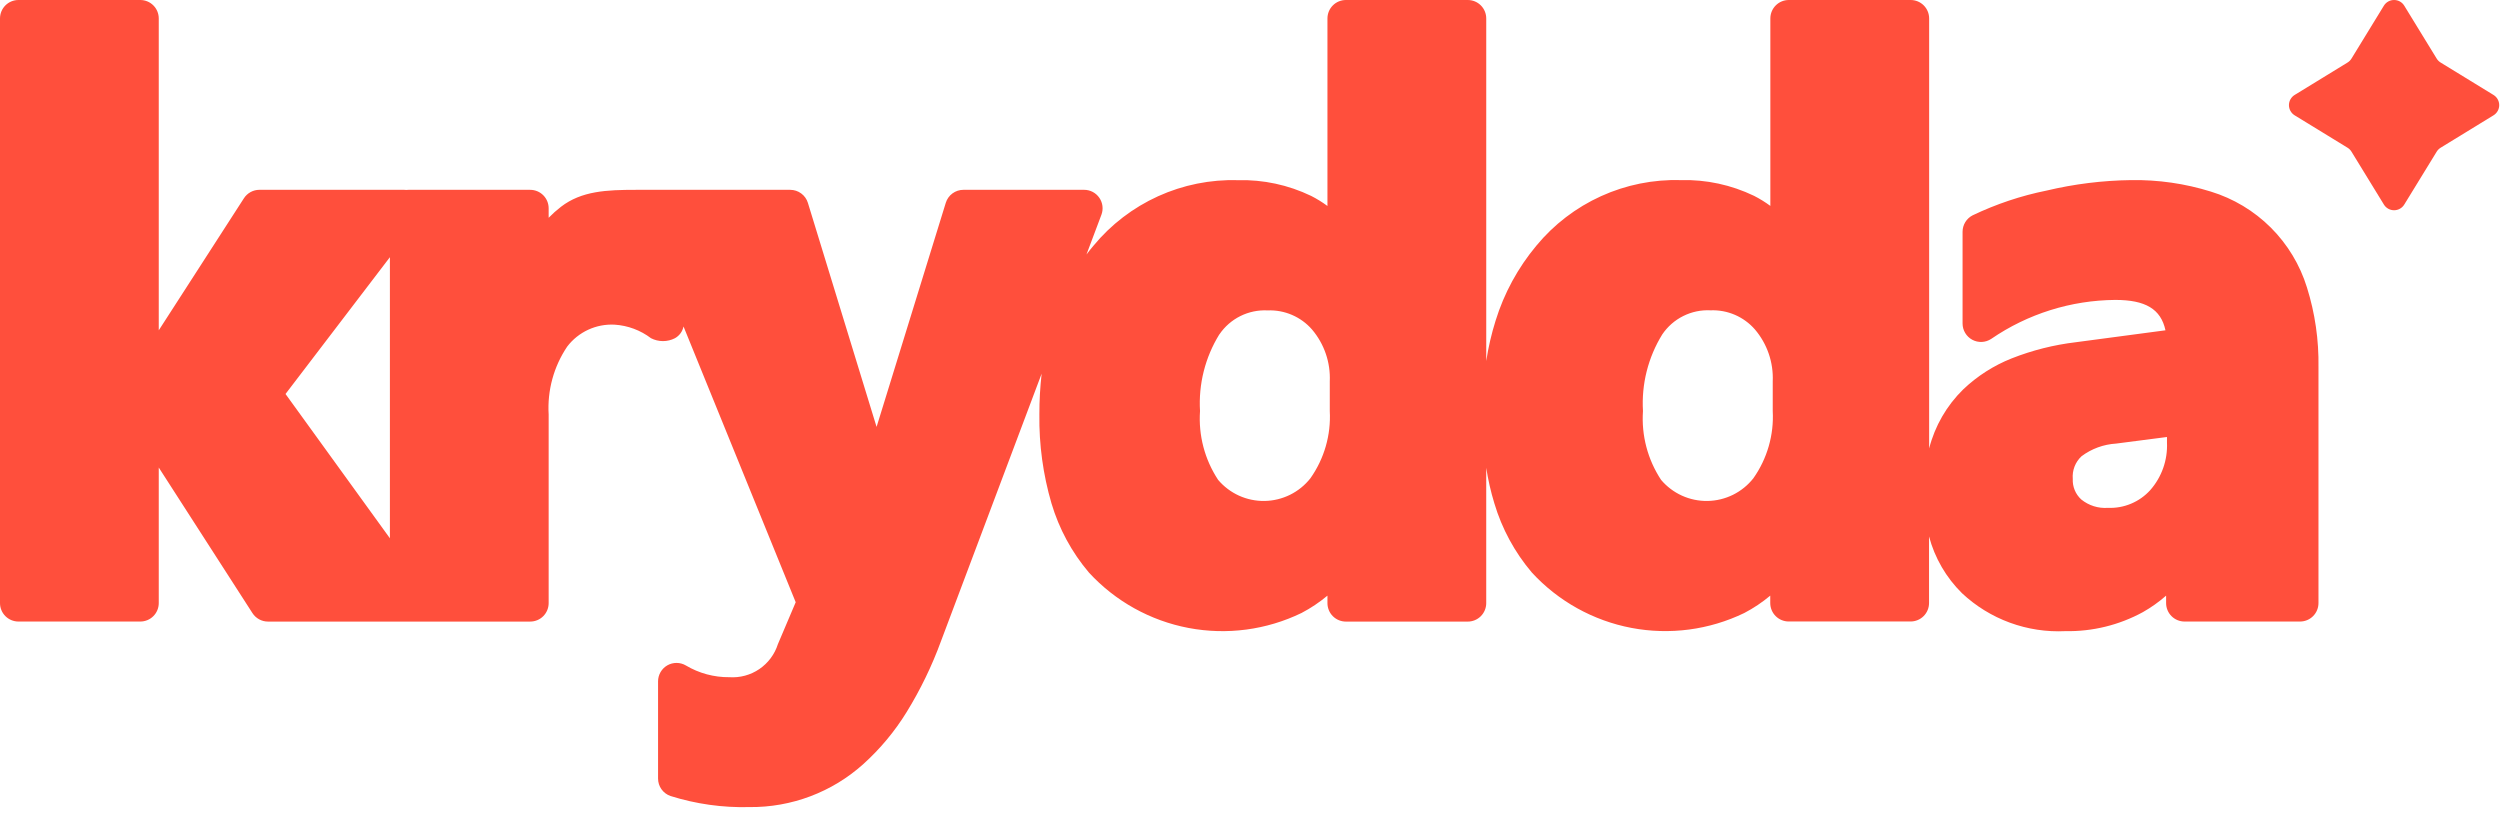 <svg xmlns="http://www.w3.org/2000/svg" width="149" height="49" viewBox="0 0 149 49" fill="none"><path d="M39.956 47.44C39.741 47.364 39.554 47.224 39.422 47.037C39.29 46.851 39.22 46.628 39.22 46.4V40.611C39.22 40.417 39.271 40.227 39.368 40.059C39.465 39.891 39.605 39.752 39.773 39.655C39.941 39.559 40.132 39.509 40.326 39.51C40.52 39.511 40.71 39.563 40.877 39.661C41.66 40.127 42.557 40.37 43.469 40.361C44.102 40.404 44.731 40.234 45.256 39.877C45.78 39.52 46.17 38.998 46.362 38.393L47.424 35.893L40.738 19.458C40.708 19.605 40.647 19.743 40.559 19.864C40.47 19.985 40.357 20.085 40.226 20.158C40.006 20.271 39.761 20.33 39.514 20.33C39.266 20.33 39.021 20.271 38.801 20.158C38.173 19.682 37.42 19.401 36.634 19.35C36.092 19.321 35.55 19.424 35.057 19.652C34.564 19.88 34.134 20.224 33.805 20.656C33.002 21.848 32.614 23.271 32.7 24.706V35.946C32.7 36.238 32.584 36.517 32.378 36.724C32.172 36.93 31.892 37.046 31.6 37.046H15.971C15.787 37.046 15.606 37 15.444 36.911C15.283 36.823 15.146 36.696 15.046 36.541L9.462 27.865V35.944C9.462 36.236 9.346 36.516 9.14 36.722C8.934 36.928 8.654 37.044 8.362 37.044H1.1C0.808 37.044 0.528 36.928 0.322 36.722C0.116 36.516 0 36.236 0 35.944L0 1.1C0 0.808 0.116 0.528 0.322 0.322C0.528 0.116 0.808 0 1.1 0L8.362 0C8.654 0 8.934 0.116 9.14 0.322C9.346 0.528 9.462 0.808 9.462 1.1V19.687L14.54 11.813C14.64 11.659 14.777 11.533 14.939 11.445C15.101 11.358 15.281 11.312 15.465 11.313H24.083C24.127 11.313 24.171 11.316 24.214 11.321C24.255 11.316 24.295 11.314 24.336 11.314H31.6C31.892 11.314 32.172 11.43 32.378 11.636C32.584 11.842 32.7 12.122 32.7 12.414V12.979C32.93 12.743 33.176 12.524 33.436 12.323C34.662 11.379 36.164 11.314 37.899 11.314H47.099C47.334 11.314 47.564 11.389 47.753 11.53C47.943 11.67 48.082 11.867 48.151 12.092L52.244 25.444L56.368 12.089C56.437 11.864 56.577 11.667 56.766 11.528C56.956 11.388 57.185 11.313 57.42 11.313H64.614C64.792 11.313 64.967 11.356 65.125 11.438C65.282 11.521 65.417 11.64 65.519 11.787C65.62 11.933 65.684 12.101 65.706 12.278C65.728 12.454 65.707 12.633 65.644 12.8L64.753 15.169C64.886 14.991 65.025 14.817 65.17 14.646C66.213 13.382 67.531 12.374 69.022 11.696C70.514 11.019 72.141 10.691 73.779 10.738C75.288 10.699 76.784 11.021 78.144 11.676C78.484 11.849 78.809 12.05 79.116 12.276V1.1C79.116 0.808 79.232 0.528 79.438 0.322C79.644 0.116 79.924 0 80.216 0L87.48 0C87.772 0 88.052 0.116 88.258 0.322C88.464 0.528 88.58 0.808 88.58 1.1V21.516C88.704 20.703 88.89 19.901 89.136 19.116C89.642 17.478 90.469 15.957 91.568 14.642C92.611 13.378 93.929 12.37 95.421 11.692C96.912 11.015 98.539 10.687 100.177 10.734C101.686 10.695 103.182 11.017 104.542 11.672C104.881 11.845 105.206 12.046 105.513 12.272V1.1C105.513 0.808 105.629 0.528 105.835 0.322C106.041 0.116 106.321 0 106.613 0L113.877 0C114.169 0 114.449 0.116 114.655 0.322C114.861 0.528 114.977 0.808 114.977 1.1V26.727C115.319 25.389 116.023 24.17 117.011 23.205C117.845 22.412 118.824 21.786 119.894 21.361C121.122 20.877 122.407 20.553 123.717 20.397L129.062 19.686C128.787 18.412 127.862 17.875 126.069 17.875C123.428 17.896 120.854 18.705 118.676 20.198C118.51 20.308 118.318 20.37 118.119 20.38C117.921 20.389 117.724 20.344 117.548 20.25C117.373 20.156 117.227 20.016 117.125 19.845C117.023 19.675 116.969 19.48 116.969 19.281V13.81C116.97 13.608 117.026 13.409 117.132 13.237C117.237 13.065 117.389 12.925 117.569 12.833C118.972 12.162 120.453 11.666 121.978 11.358C123.628 10.966 125.317 10.756 127.013 10.734C128.623 10.708 130.227 10.939 131.764 11.418C133.113 11.831 134.341 12.568 135.34 13.564C136.339 14.561 137.079 15.787 137.495 17.135C137.976 18.669 138.207 20.271 138.181 21.879V35.944C138.181 36.236 138.065 36.516 137.859 36.722C137.653 36.928 137.373 37.044 137.081 37.044H130.2C129.908 37.044 129.628 36.928 129.422 36.722C129.216 36.516 129.1 36.236 129.1 35.944V35.5C128.673 35.875 128.208 36.205 127.713 36.485C126.299 37.256 124.708 37.646 123.098 37.616C121.972 37.671 120.846 37.499 119.787 37.111C118.728 36.723 117.758 36.126 116.935 35.355C115.991 34.423 115.312 33.256 114.971 31.974V35.941C114.971 36.086 114.943 36.228 114.887 36.362C114.832 36.495 114.751 36.617 114.649 36.719C114.547 36.821 114.425 36.902 114.292 36.957C114.158 37.013 114.015 37.041 113.871 37.041H106.607C106.315 37.041 106.035 36.925 105.829 36.719C105.623 36.513 105.507 36.233 105.507 35.941V35.5C105.03 35.899 104.512 36.246 103.961 36.534C101.872 37.545 99.512 37.857 97.232 37.423C94.952 36.989 92.872 35.832 91.3 34.124C90.277 32.919 89.516 31.515 89.064 30C88.852 29.306 88.69 28.598 88.579 27.881V35.947C88.579 36.239 88.463 36.519 88.257 36.725C88.05 36.931 87.771 37.047 87.479 37.047H80.216C79.924 37.047 79.644 36.931 79.438 36.725C79.232 36.519 79.116 36.239 79.116 35.947V35.5C78.639 35.899 78.121 36.246 77.57 36.534C75.48 37.547 73.118 37.86 70.836 37.426C68.554 36.992 66.472 35.834 64.9 34.124C63.878 32.919 63.118 31.514 62.668 30C62.166 28.282 61.923 26.498 61.947 24.708C61.945 23.894 61.99 23.08 62.081 22.271L56.081 38.218C55.544 39.686 54.861 41.097 54.042 42.429C53.334 43.582 52.464 44.627 51.46 45.534C49.596 47.213 47.169 48.129 44.66 48.102C43.066 48.143 41.477 47.919 39.956 47.44ZM17.017 23.481L23.238 32.081V15.329L17.017 23.481ZM126.117 26.438C125.372 26.483 124.656 26.745 124.058 27.193C123.875 27.364 123.732 27.574 123.642 27.808C123.552 28.042 123.516 28.293 123.537 28.543C123.526 28.772 123.565 29 123.653 29.212C123.74 29.424 123.874 29.614 124.043 29.768C124.489 30.131 125.058 30.31 125.632 30.268C126.104 30.288 126.574 30.203 127.009 30.021C127.445 29.839 127.835 29.564 128.152 29.214C128.84 28.434 129.198 27.419 129.152 26.38V26.045L126.117 26.438ZM99.071 19.931C98.227 21.299 97.825 22.894 97.921 24.498C97.821 25.947 98.2 27.388 99 28.6C99.34 29.002 99.765 29.323 100.245 29.541C100.724 29.758 101.246 29.866 101.772 29.857C102.299 29.848 102.816 29.722 103.288 29.489C103.76 29.255 104.174 28.919 104.5 28.506C105.325 27.338 105.732 25.925 105.655 24.497V22.728C105.704 21.601 105.326 20.498 104.596 19.638C104.269 19.262 103.861 18.963 103.403 18.765C102.945 18.568 102.448 18.475 101.95 18.495C101.387 18.466 100.826 18.583 100.322 18.835C99.817 19.086 99.387 19.464 99.071 19.931ZM72.671 19.931C71.827 21.299 71.425 22.894 71.521 24.498C71.421 25.947 71.8 27.388 72.6 28.6C72.94 29.002 73.365 29.323 73.845 29.541C74.324 29.758 74.846 29.866 75.372 29.857C75.899 29.848 76.416 29.722 76.888 29.489C77.36 29.255 77.774 28.919 78.1 28.506C78.925 27.339 79.332 25.927 79.255 24.5V22.728C79.304 21.601 78.926 20.498 78.196 19.638C77.868 19.262 77.46 18.965 77.002 18.768C76.544 18.571 76.048 18.48 75.55 18.5C74.988 18.471 74.428 18.588 73.925 18.838C73.421 19.089 72.991 19.465 72.675 19.931H72.671Z" fill="#FF4F3C"></path><path d="M142.687 1.29185e-05C142.809 -0.001 142.929 0.03 143.036 0.09C143.142 0.15 143.231 0.236 143.294 0.34L145.226 3.492C145.285 3.588 145.365 3.668 145.461 3.727L148.613 5.659C148.717 5.723 148.803 5.812 148.862 5.918C148.922 6.024 148.953 6.144 148.953 6.266C148.953 6.388 148.922 6.508 148.862 6.614C148.803 6.72 148.717 6.809 148.613 6.873L145.461 8.805C145.365 8.864 145.285 8.944 145.226 9.04L143.294 12.191C143.231 12.295 143.141 12.381 143.035 12.44C142.929 12.5 142.809 12.531 142.687 12.531C142.565 12.531 142.446 12.5 142.339 12.44C142.233 12.381 142.144 12.295 142.08 12.191L140.148 9.039C140.09 8.943 140.009 8.863 139.913 8.804L136.761 6.873C136.657 6.809 136.572 6.72 136.512 6.614C136.453 6.508 136.421 6.388 136.421 6.266C136.421 6.144 136.453 6.024 136.512 5.918C136.572 5.812 136.657 5.723 136.761 5.659L139.913 3.727C140.009 3.668 140.09 3.588 140.148 3.492L142.079 0.34C142.143 0.236 142.232 0.149 142.338 0.09C142.445 0.03 142.565 -0.001 142.687 1.29185e-05Z" fill="#FF4F3C"></path></svg>
